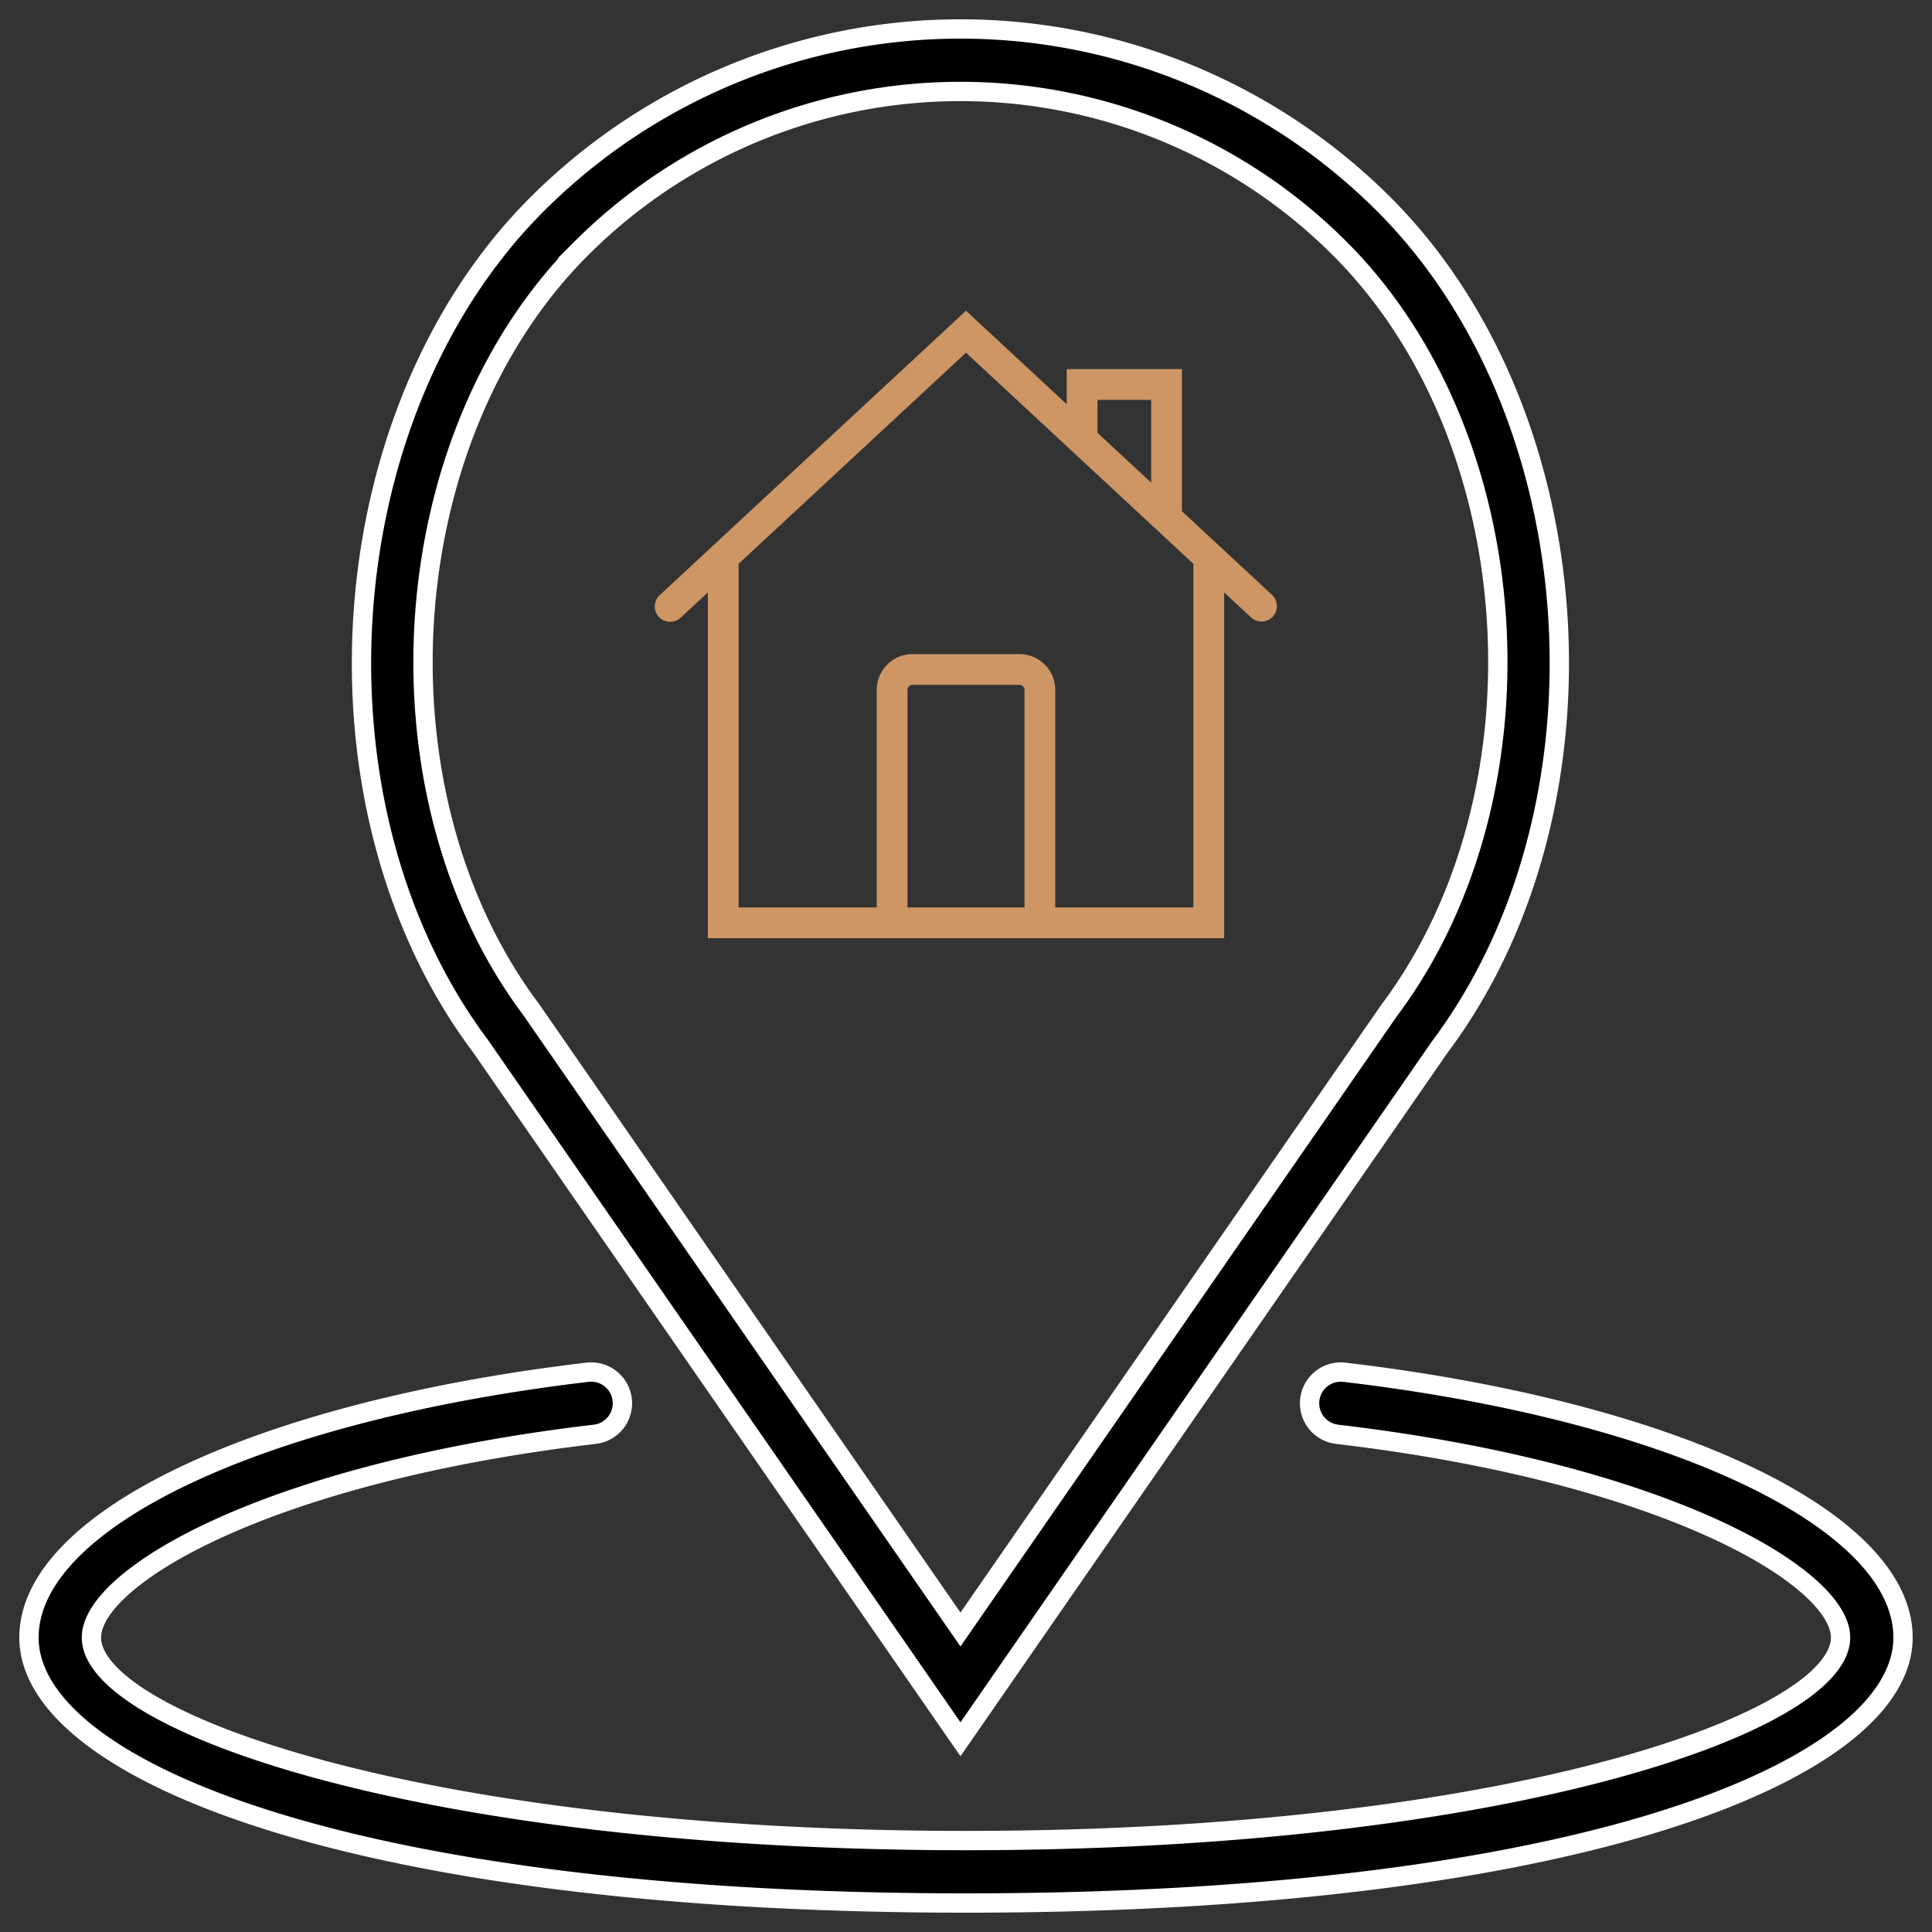 <?xml version="1.0" encoding="UTF-8"?> <svg xmlns="http://www.w3.org/2000/svg" id="b97f7a1f-2462-4f76-b5cc-c82658222afd" data-name="b8405c4c-c737-427b-9fda-4556b44ece10" viewBox="0 0 100 100"><rect x="0" y="0" width="100" height="100" fill="#333333" stroke="none"/> <defs> <style>.b34f2170-1954-494b-a5a1-eebf313c112c{stroke:#fff;}.b34f2170-1954-494b-a5a1-eebf313c112c,.fb090225-d80b-434c-a5e7-f267ad204925{stroke-miterlimit:10;}.fb090225-d80b-434c-a5e7-f267ad204925{fill:#cd9664;stroke:#cd9664;stroke-width:0.5px;}</style> </defs> <title>Artboard 11</title> <path class="b34f2170-1954-494b-a5a1-eebf313c112c" d="M49.714,90.024,74.515,54.203c9.302-12.401,7.957-32.786-2.879-43.621a30.999,30.999,0,0,0-43.844-.002c-10.837,10.835-12.182,31.219-2.916,43.572Zm-19.636-77.157a27.77,27.77,0,0,1,39.272,0c9.781,9.779,10.985,28.19,2.543,39.445l-22.179,32.031L27.499,52.263C19.093,41.057,20.299,22.646,30.078,12.867Z"></path> <path class="b34f2170-1954-494b-a5a1-eebf313c112c" d="M69.589,71.028a1.616,1.616,0,1,0-.378,3.211c17.001,2.001,26.056,7.395,26.056,10.52C95.267,89.146,78.046,95.267,50,95.267S4.733,89.146,4.733,84.758c0-3.125,9.055-8.518,26.056-10.52a1.616,1.616,0,1,0-.378-3.211C13.389,73.033,1.5,78.678,1.5,84.758,1.5,91.587,18.16,98.5,50,98.5s48.5-6.913,48.5-13.742C98.5,78.678,86.611,73.033,69.589,71.028Z"></path> <path class="fb090225-d80b-434c-a5e7-f267ad204925" d="M65.669,30.973l-4.743-4.404v-7.215h-5.463V21.497l-5.463-5.073-15.669,14.55a.547.547,0,1,0,.744.801l1.813-1.684V48.31h26.224V30.09l1.813,1.684a.546.546,0,0,0,.744-.8ZM56.556,20.447h3.278v5.108l-3.278-3.044ZM46.722,47.218V35.71a.512.512,0,0,1,.512-.512h5.532a.512.512,0,0,1,.512.512V47.218Zm15.298,0H54.37V35.71a1.606,1.606,0,0,0-1.605-1.605H47.234a1.606,1.606,0,0,0-1.605,1.605V47.218H37.98V29.075L50,17.914l7.802,7.244,3.125,2.902h0l1.093,1.015Z"></path> </svg> 